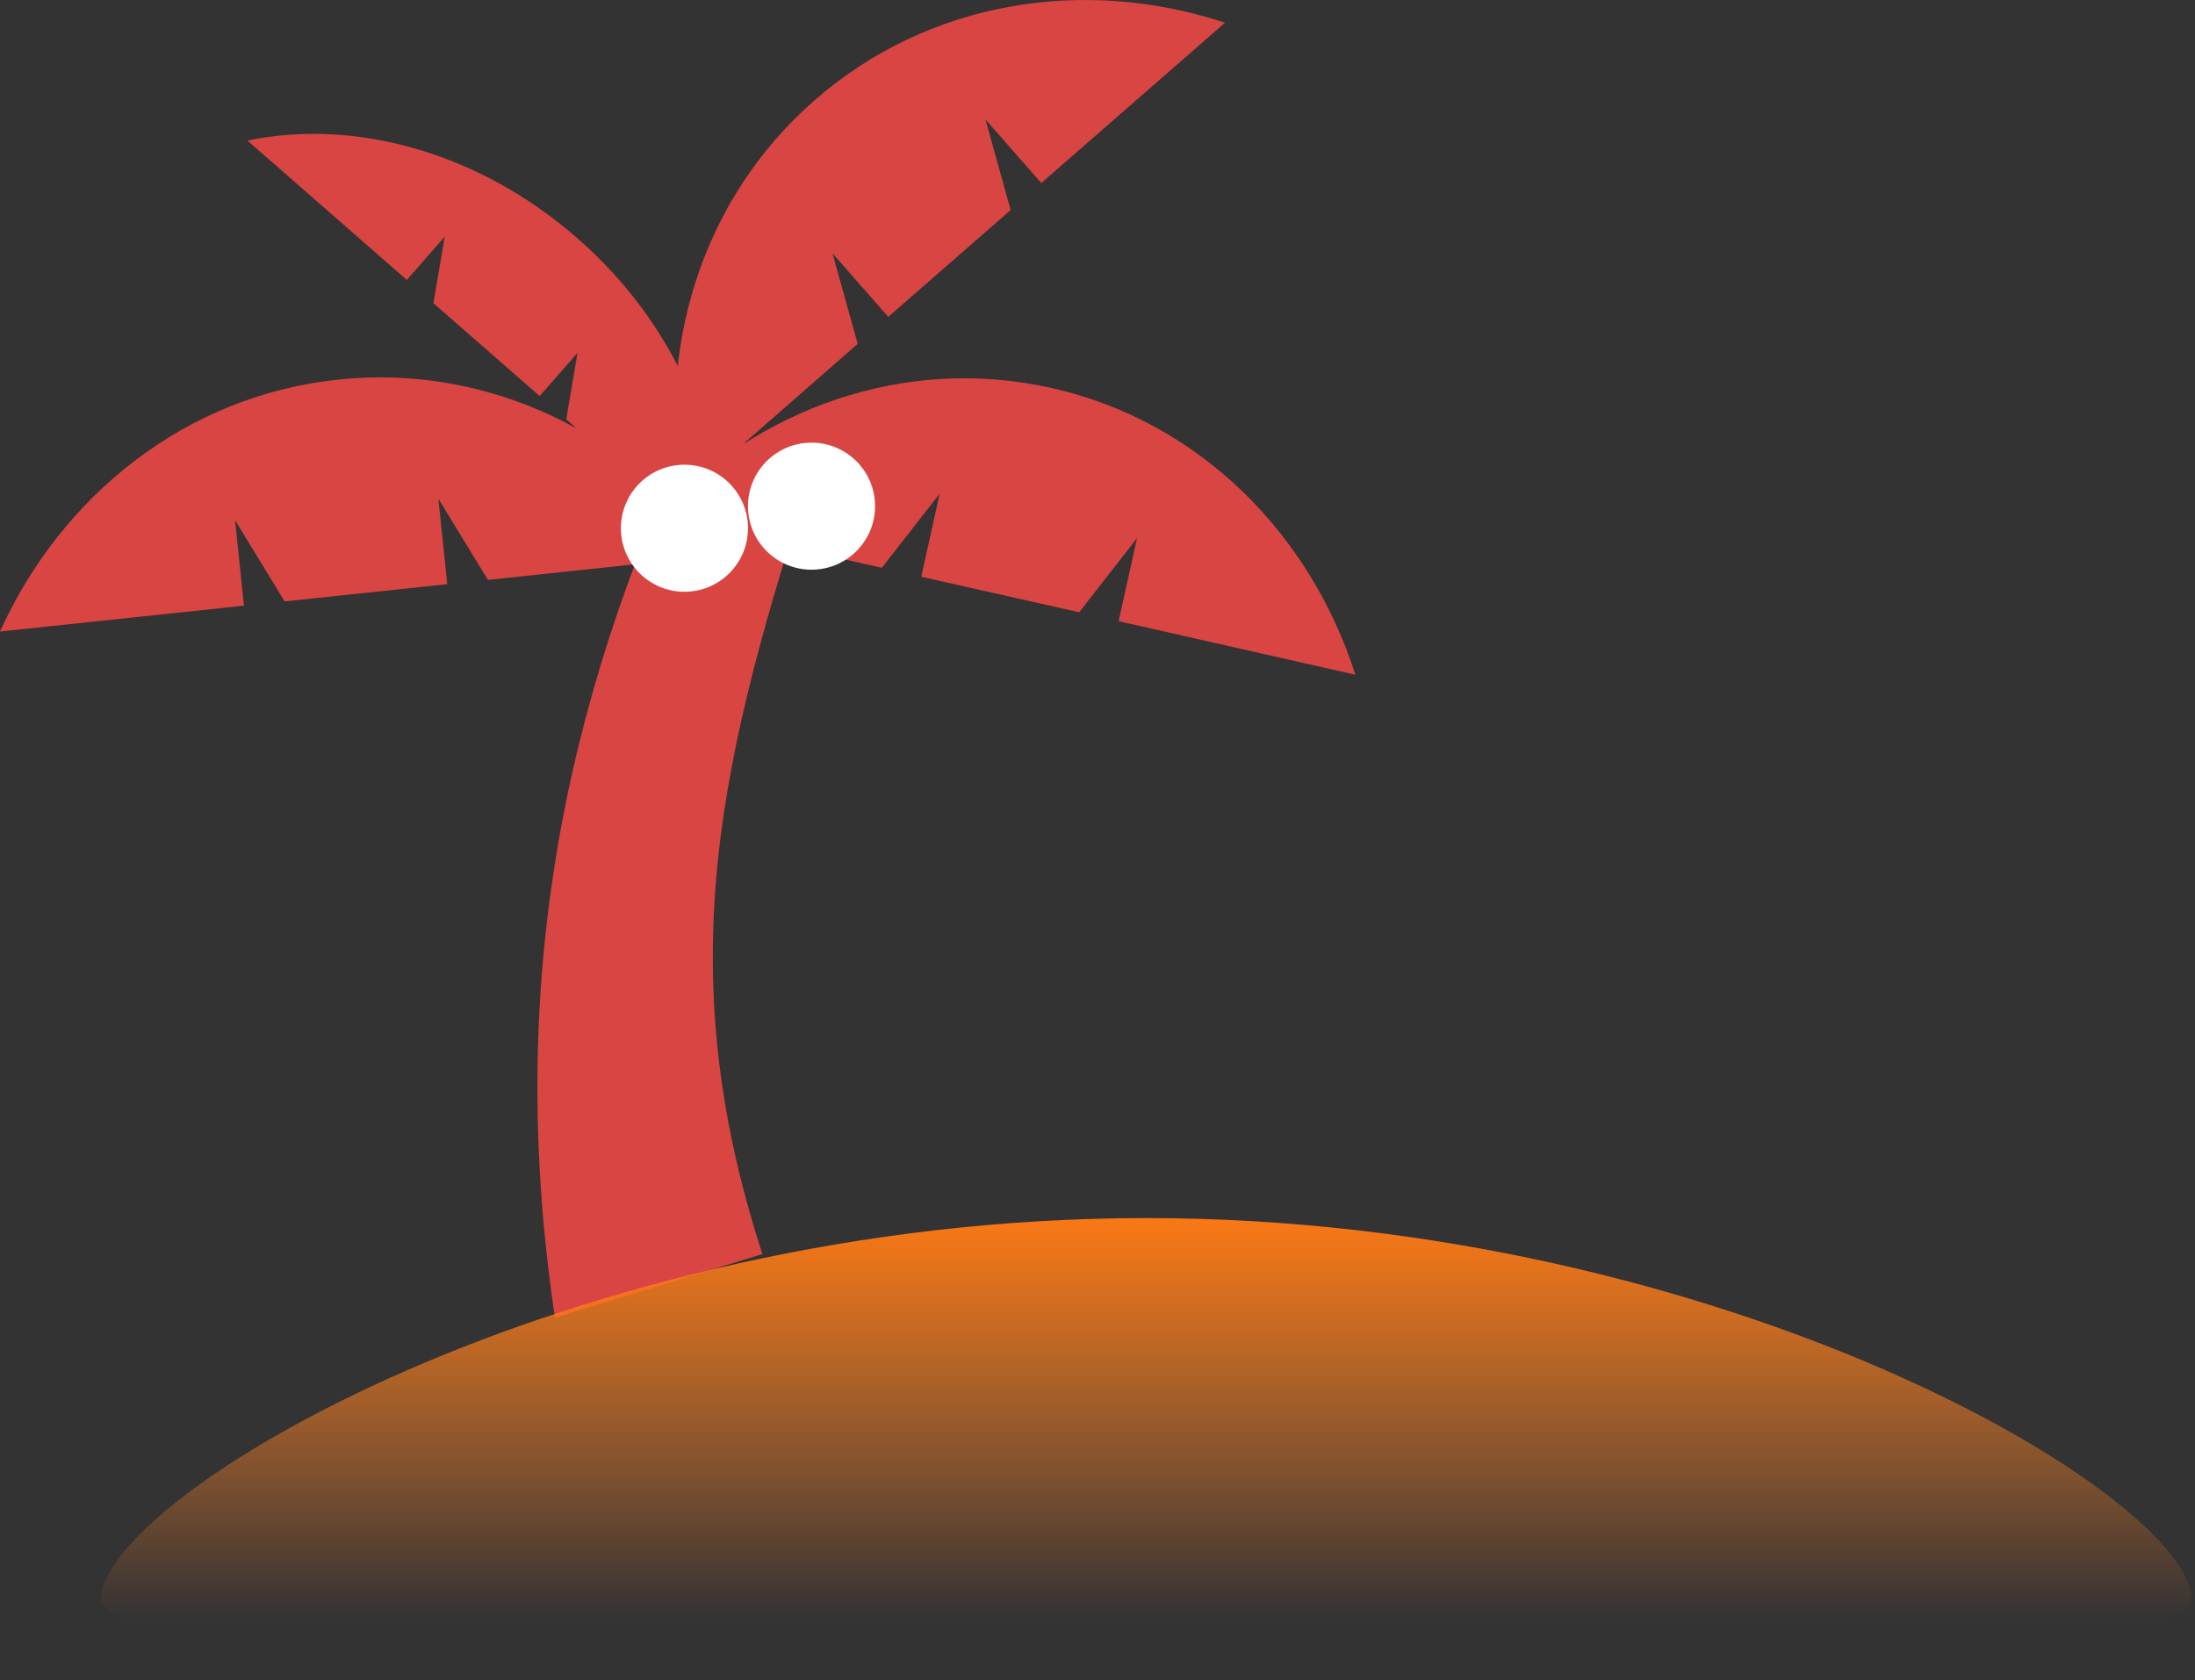 <svg xmlns="http://www.w3.org/2000/svg" width="657" height="503" viewBox="0 0 657 503" fill="none"><rect x="0" y="0" width="657" height="503" fill="#333333" stroke="none"/><path d="M228.199 375.477C200.088 288.942 215.65 225.939 243.761 139.404L207.598 127.643C168.107 211.142 151.476 296.634 166.103 394.509L228.199 375.477Z" fill="url(#paint0_linear_786_393)"></path><path d="M334.819 185.987L340.334 161.118L323.013 183.309L275.741 172.689L281.255 147.82L263.935 170.01L196.505 154.683C226.614 122.285 270.765 106.213 314.883 116.199C359.002 126.185 392.17 159.771 405.687 202.012L334.819 185.987Z" fill="#D94542"></path><path d="M311.666 54.796L294.979 35.776L302.506 62.88L265.867 94.865L249.18 75.845L256.724 102.949L204.428 148.692C196.267 105.247 209.61 59.931 243.824 30.022C278.038 0.113 324.644 -7.083 366.671 6.802L311.666 54.796Z" fill="#D94542"></path><path d="M121.769 83.818L133.116 70.852L129.725 90.776L161.53 118.593L172.861 105.627L169.485 125.551L214.887 165.272C217.233 132.969 202.511 97.243 172.734 71.248C142.957 45.254 105.748 35.459 74.054 42.084L121.769 83.818Z" fill="#D94542"></path><path d="M73.024 181.344L70.361 155.746L85.194 180.06L133.877 174.909L131.214 149.311L146.047 173.625L215.521 166.239C189.072 130.196 146.555 108.845 101.105 113.664C55.655 118.482 18.462 148.265 0 189.079L73.024 181.344Z" fill="#D94542"></path><path d="M204.867 177.177C215.37 177.177 223.884 168.662 223.884 158.157C223.884 147.653 215.37 139.137 204.867 139.137C194.365 139.137 185.851 147.653 185.851 158.157C185.851 168.662 194.365 177.177 204.867 177.177Z" fill="white"></path><path d="M242.9 170.571C253.403 170.571 261.917 162.055 261.917 151.551C261.917 141.046 253.403 132.53 242.9 132.53C232.398 132.53 223.884 141.046 223.884 151.551C223.884 162.055 232.398 170.571 242.9 170.571Z" fill="white"></path><path fill-rule="evenodd" clip-rule="evenodd" d="M656.005 479.056C656.005 448.069 515.916 364.697 343.108 364.697C170.3 364.697 30.211 448.069 30.211 479.056C30.211 510.042 656.005 510.042 656.005 479.056Z" fill="url(#paint1_linear_786_393)"></path><defs><linearGradient id="paint0_linear_786_393" x1="8572.96" y1="13470.9" x2="160.856" y2="13470.9" gradientUnits="userSpaceOnUse"><stop stop-color="#FFA462"></stop><stop offset="0.999" stop-color="#D94542"></stop></linearGradient><linearGradient id="paint1_linear_786_393" x1="30.574" y1="484.721" x2="30.574" y2="364.337" gradientUnits="userSpaceOnUse"><stop stop-color="#FF8426" stop-opacity="0"></stop><stop offset="0.38" stop-color="#FF8426" stop-opacity="0.39"></stop><stop offset="1" stop-color="#FA7815"></stop></linearGradient></defs></svg>